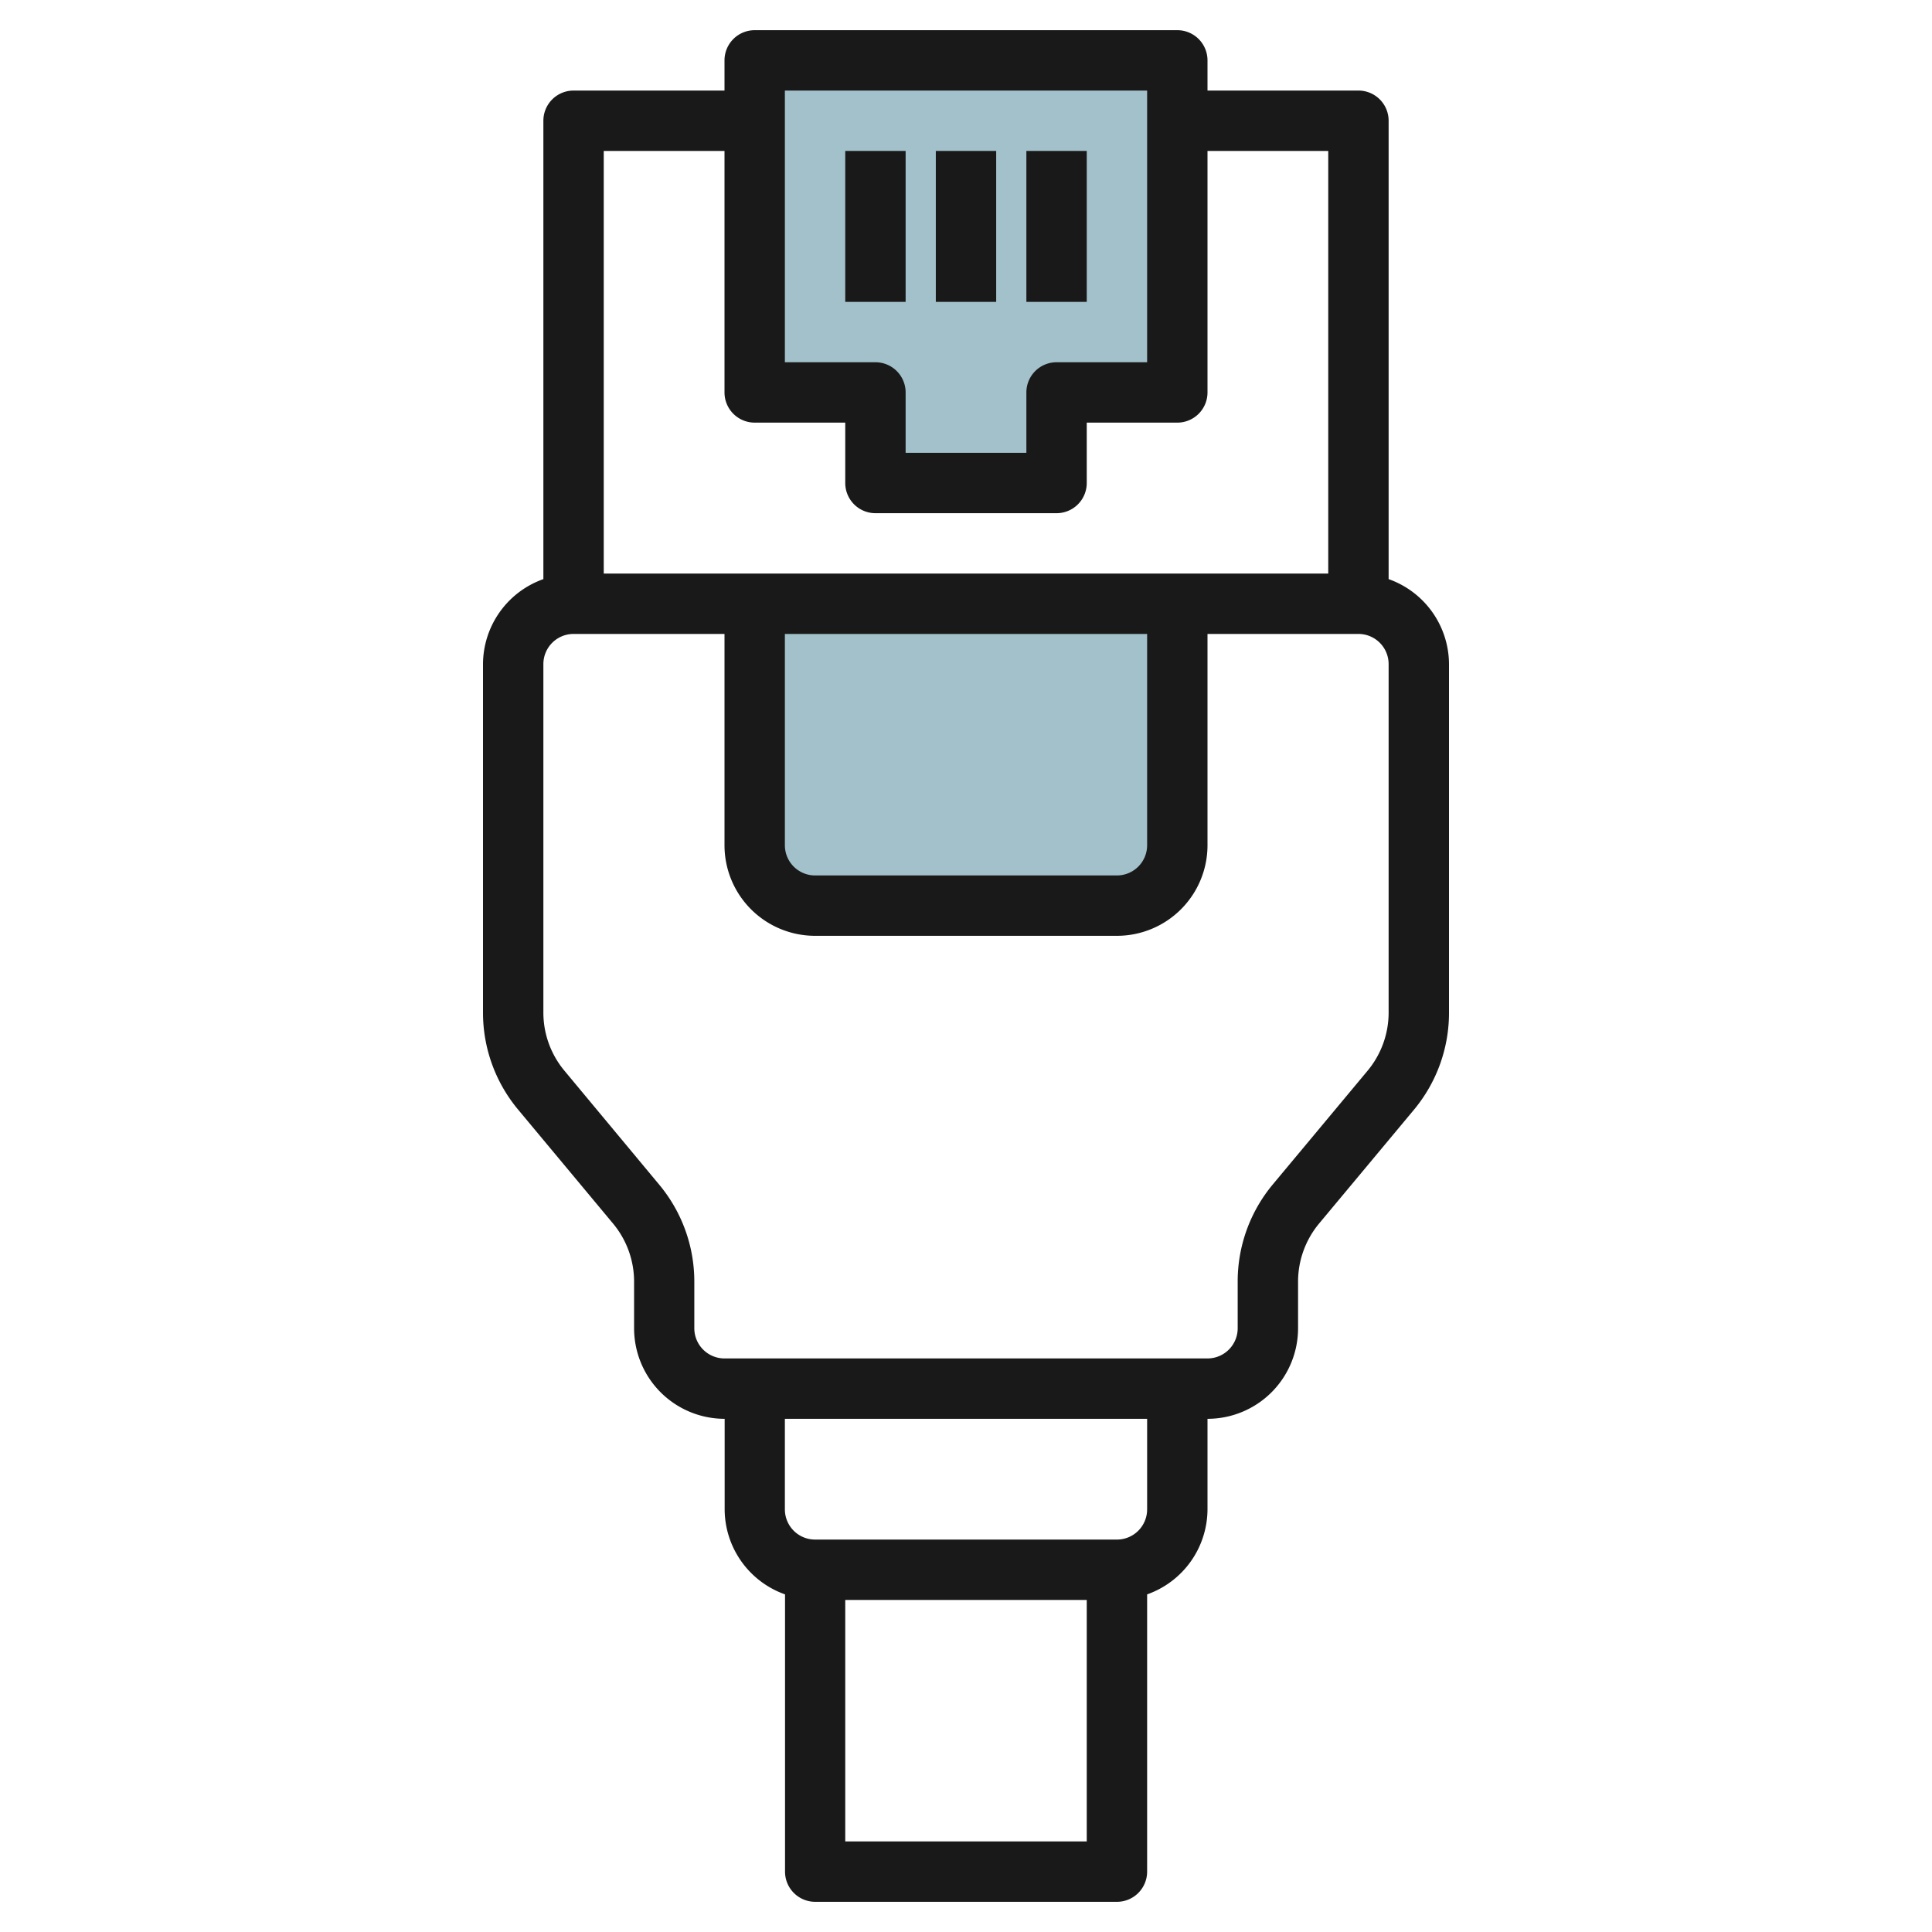 <svg id="Layer_3" height="512" viewBox="0 0 64 64" width="512" xmlns="http://www.w3.org/2000/svg" data-name="Layer 3"><path d="m39 13v-11h-14v11h4v3h6v-3z" fill="#a3c1ca"/><path d="m25 20v8a2 2 0 0 0 2 2h10a2 2 0 0 0 2-2v-8" fill="#a3c1ca"/><g fill="#191919"><path d="m46 19.184v-15.184a1 1 0 0 0 -1-1h-5v-1a1 1 0 0 0 -1-1h-14a1 1 0 0 0 -1 1v1h-5a1 1 0 0 0 -1 1v15.184a3 3 0 0 0 -2 2.816v11.552a5.01 5.01 0 0 0 1.159 3.2l3.146 3.776a3.007 3.007 0 0 1 .7 1.92v1.552a3 3 0 0 0 3 3v3a3 3 0 0 0 2 2.816v9.184a1 1 0 0 0 1 1h9.995a1 1 0 0 0 1-1v-9.184a3 3 0 0 0 2-2.816v-3a3 3 0 0 0 3-3v-1.552a3.011 3.011 0 0 1 .7-1.921l3.146-3.774a5.015 5.015 0 0 0 1.154-3.201v-11.552a3 3 0 0 0 -2-2.816zm-20-16.184h12v9h-3a1 1 0 0 0 -1 1v2h-4v-2a1 1 0 0 0 -1-1h-3zm-2 2v8a1 1 0 0 0 1 1h3v2a1 1 0 0 0 1 1h6a1 1 0 0 0 1-1v-2h3a1 1 0 0 0 1-1v-8h4v14h-24v-14zm2 16h12v7a1 1 0 0 1 -1 1h-10a1 1 0 0 1 -1-1zm2 40v-8h8v8zm10-11a1 1 0 0 1 -1 1h-10a1 1 0 0 1 -1-1v-3h12zm8-16.448a3.011 3.011 0 0 1 -.7 1.921l-3.146 3.774a5.015 5.015 0 0 0 -1.154 3.201v1.552a1 1 0 0 1 -1 1h-16a1 1 0 0 1 -1-1v-1.552a5.01 5.01 0 0 0 -1.159-3.2l-3.141-3.776a3.007 3.007 0 0 1 -.7-1.92v-11.552a1 1 0 0 1 1-1h5v7a3 3 0 0 0 3 3h10a3 3 0 0 0 3-3v-7h5a1 1 0 0 1 1 1z"/><path d="m28 5h2v5h-2z"/><path d="m31 5h2v5h-2z"/><path d="m34 5h2v5h-2z"/></g></svg>
